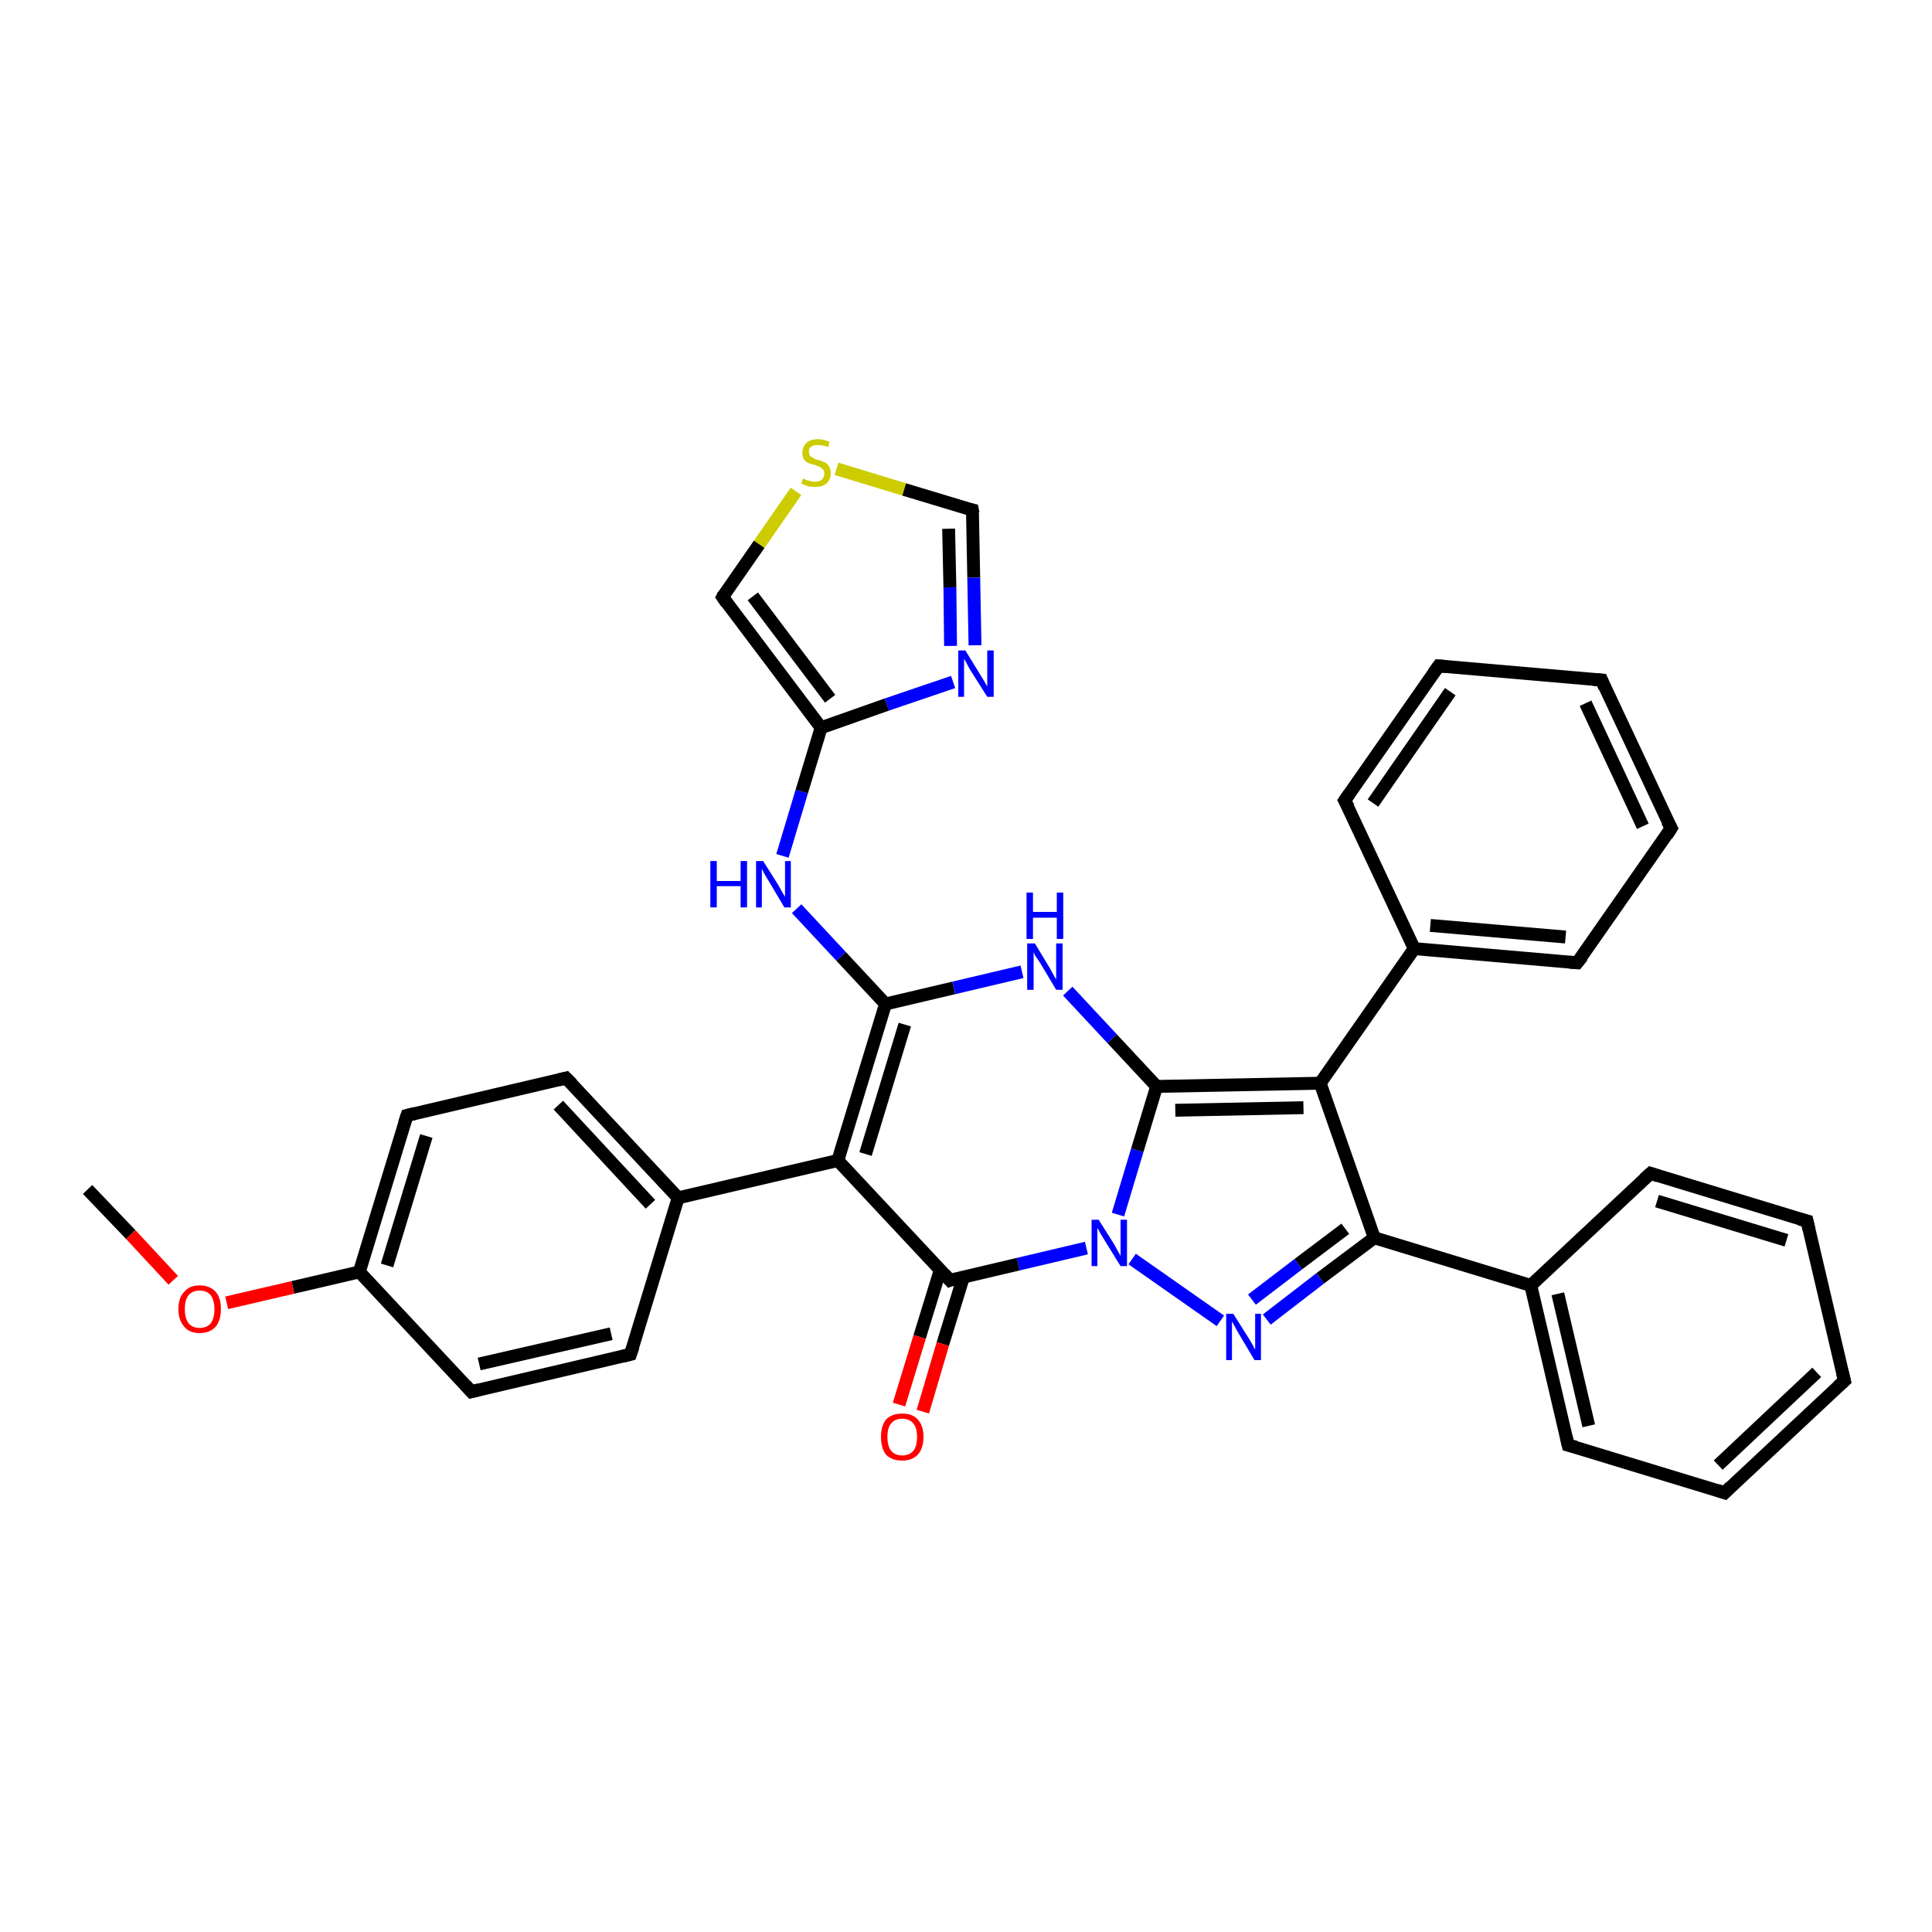 <?xml version='1.0' encoding='iso-8859-1'?>
<svg version='1.1' baseProfile='full'
              xmlns='http://www.w3.org/2000/svg'
                      xmlns:rdkit='http://www.rdkit.org/xml'
                      xmlns:xlink='http://www.w3.org/1999/xlink'
                  xml:space='preserve'
width='300px' height='300px' viewBox='0 0 300 300'>
<!-- END OF HEADER -->
<rect style='opacity:1.0;fill:#FFFFFF;stroke:none' width='300.0' height='300.0' x='0.0' y='0.0'> </rect>
<path class='bond-0 atom-0 atom-1' d='M 13.6,184.7 L 20.3,191.7' style='fill:none;fill-rule:evenodd;stroke:#000000;stroke-width:2.0px;stroke-linecap:butt;stroke-linejoin:miter;stroke-opacity:1' />
<path class='bond-0 atom-0 atom-1' d='M 20.3,191.7 L 26.9,198.8' style='fill:none;fill-rule:evenodd;stroke:#FF0000;stroke-width:2.0px;stroke-linecap:butt;stroke-linejoin:miter;stroke-opacity:1' />
<path class='bond-1 atom-1 atom-2' d='M 35.2,202.3 L 45.5,199.9' style='fill:none;fill-rule:evenodd;stroke:#FF0000;stroke-width:2.0px;stroke-linecap:butt;stroke-linejoin:miter;stroke-opacity:1' />
<path class='bond-1 atom-1 atom-2' d='M 45.5,199.9 L 55.8,197.5' style='fill:none;fill-rule:evenodd;stroke:#000000;stroke-width:2.0px;stroke-linecap:butt;stroke-linejoin:miter;stroke-opacity:1' />
<path class='bond-2 atom-2 atom-3' d='M 55.8,197.5 L 63.2,173.2' style='fill:none;fill-rule:evenodd;stroke:#000000;stroke-width:2.0px;stroke-linecap:butt;stroke-linejoin:miter;stroke-opacity:1' />
<path class='bond-2 atom-2 atom-3' d='M 60.1,196.5 L 66.2,176.4' style='fill:none;fill-rule:evenodd;stroke:#000000;stroke-width:2.0px;stroke-linecap:butt;stroke-linejoin:miter;stroke-opacity:1' />
<path class='bond-3 atom-3 atom-4' d='M 63.2,173.2 L 87.9,167.4' style='fill:none;fill-rule:evenodd;stroke:#000000;stroke-width:2.0px;stroke-linecap:butt;stroke-linejoin:miter;stroke-opacity:1' />
<path class='bond-4 atom-4 atom-5' d='M 87.9,167.4 L 105.3,186.0' style='fill:none;fill-rule:evenodd;stroke:#000000;stroke-width:2.0px;stroke-linecap:butt;stroke-linejoin:miter;stroke-opacity:1' />
<path class='bond-4 atom-4 atom-5' d='M 86.7,171.6 L 101.0,187.0' style='fill:none;fill-rule:evenodd;stroke:#000000;stroke-width:2.0px;stroke-linecap:butt;stroke-linejoin:miter;stroke-opacity:1' />
<path class='bond-5 atom-5 atom-6' d='M 105.3,186.0 L 130.1,180.2' style='fill:none;fill-rule:evenodd;stroke:#000000;stroke-width:2.0px;stroke-linecap:butt;stroke-linejoin:miter;stroke-opacity:1' />
<path class='bond-6 atom-6 atom-7' d='M 130.1,180.2 L 137.5,155.9' style='fill:none;fill-rule:evenodd;stroke:#000000;stroke-width:2.0px;stroke-linecap:butt;stroke-linejoin:miter;stroke-opacity:1' />
<path class='bond-6 atom-6 atom-7' d='M 134.4,179.2 L 140.5,159.1' style='fill:none;fill-rule:evenodd;stroke:#000000;stroke-width:2.0px;stroke-linecap:butt;stroke-linejoin:miter;stroke-opacity:1' />
<path class='bond-7 atom-7 atom-8' d='M 137.5,155.9 L 130.6,148.5' style='fill:none;fill-rule:evenodd;stroke:#000000;stroke-width:2.0px;stroke-linecap:butt;stroke-linejoin:miter;stroke-opacity:1' />
<path class='bond-7 atom-7 atom-8' d='M 130.6,148.5 L 123.7,141.1' style='fill:none;fill-rule:evenodd;stroke:#0000FF;stroke-width:2.0px;stroke-linecap:butt;stroke-linejoin:miter;stroke-opacity:1' />
<path class='bond-8 atom-8 atom-9' d='M 121.5,132.9 L 124.5,122.9' style='fill:none;fill-rule:evenodd;stroke:#0000FF;stroke-width:2.0px;stroke-linecap:butt;stroke-linejoin:miter;stroke-opacity:1' />
<path class='bond-8 atom-8 atom-9' d='M 124.5,122.9 L 127.5,113.0' style='fill:none;fill-rule:evenodd;stroke:#000000;stroke-width:2.0px;stroke-linecap:butt;stroke-linejoin:miter;stroke-opacity:1' />
<path class='bond-9 atom-9 atom-10' d='M 127.5,113.0 L 112.2,92.7' style='fill:none;fill-rule:evenodd;stroke:#000000;stroke-width:2.0px;stroke-linecap:butt;stroke-linejoin:miter;stroke-opacity:1' />
<path class='bond-9 atom-9 atom-10' d='M 128.9,108.5 L 116.9,92.6' style='fill:none;fill-rule:evenodd;stroke:#000000;stroke-width:2.0px;stroke-linecap:butt;stroke-linejoin:miter;stroke-opacity:1' />
<path class='bond-10 atom-10 atom-11' d='M 112.2,92.7 L 117.9,84.5' style='fill:none;fill-rule:evenodd;stroke:#000000;stroke-width:2.0px;stroke-linecap:butt;stroke-linejoin:miter;stroke-opacity:1' />
<path class='bond-10 atom-10 atom-11' d='M 117.9,84.5 L 123.6,76.3' style='fill:none;fill-rule:evenodd;stroke:#CCCC00;stroke-width:2.0px;stroke-linecap:butt;stroke-linejoin:miter;stroke-opacity:1' />
<path class='bond-11 atom-11 atom-12' d='M 129.9,72.8 L 140.4,76.0' style='fill:none;fill-rule:evenodd;stroke:#CCCC00;stroke-width:2.0px;stroke-linecap:butt;stroke-linejoin:miter;stroke-opacity:1' />
<path class='bond-11 atom-11 atom-12' d='M 140.4,76.0 L 151.0,79.2' style='fill:none;fill-rule:evenodd;stroke:#000000;stroke-width:2.0px;stroke-linecap:butt;stroke-linejoin:miter;stroke-opacity:1' />
<path class='bond-12 atom-12 atom-13' d='M 151.0,79.2 L 151.2,89.7' style='fill:none;fill-rule:evenodd;stroke:#000000;stroke-width:2.0px;stroke-linecap:butt;stroke-linejoin:miter;stroke-opacity:1' />
<path class='bond-12 atom-12 atom-13' d='M 151.2,89.7 L 151.4,100.2' style='fill:none;fill-rule:evenodd;stroke:#0000FF;stroke-width:2.0px;stroke-linecap:butt;stroke-linejoin:miter;stroke-opacity:1' />
<path class='bond-12 atom-12 atom-13' d='M 147.3,82.1 L 147.5,91.2' style='fill:none;fill-rule:evenodd;stroke:#000000;stroke-width:2.0px;stroke-linecap:butt;stroke-linejoin:miter;stroke-opacity:1' />
<path class='bond-12 atom-12 atom-13' d='M 147.5,91.2 L 147.6,100.3' style='fill:none;fill-rule:evenodd;stroke:#0000FF;stroke-width:2.0px;stroke-linecap:butt;stroke-linejoin:miter;stroke-opacity:1' />
<path class='bond-13 atom-7 atom-14' d='M 137.5,155.9 L 148.1,153.4' style='fill:none;fill-rule:evenodd;stroke:#000000;stroke-width:2.0px;stroke-linecap:butt;stroke-linejoin:miter;stroke-opacity:1' />
<path class='bond-13 atom-7 atom-14' d='M 148.1,153.4 L 158.7,150.9' style='fill:none;fill-rule:evenodd;stroke:#0000FF;stroke-width:2.0px;stroke-linecap:butt;stroke-linejoin:miter;stroke-opacity:1' />
<path class='bond-14 atom-14 atom-15' d='M 165.8,153.9 L 172.7,161.3' style='fill:none;fill-rule:evenodd;stroke:#0000FF;stroke-width:2.0px;stroke-linecap:butt;stroke-linejoin:miter;stroke-opacity:1' />
<path class='bond-14 atom-14 atom-15' d='M 172.7,161.3 L 179.6,168.7' style='fill:none;fill-rule:evenodd;stroke:#000000;stroke-width:2.0px;stroke-linecap:butt;stroke-linejoin:miter;stroke-opacity:1' />
<path class='bond-15 atom-15 atom-16' d='M 179.6,168.7 L 205.0,168.2' style='fill:none;fill-rule:evenodd;stroke:#000000;stroke-width:2.0px;stroke-linecap:butt;stroke-linejoin:miter;stroke-opacity:1' />
<path class='bond-15 atom-15 atom-16' d='M 182.5,172.4 L 202.4,172.0' style='fill:none;fill-rule:evenodd;stroke:#000000;stroke-width:2.0px;stroke-linecap:butt;stroke-linejoin:miter;stroke-opacity:1' />
<path class='bond-16 atom-16 atom-17' d='M 205.0,168.2 L 219.6,147.3' style='fill:none;fill-rule:evenodd;stroke:#000000;stroke-width:2.0px;stroke-linecap:butt;stroke-linejoin:miter;stroke-opacity:1' />
<path class='bond-17 atom-17 atom-18' d='M 219.6,147.3 L 244.9,149.5' style='fill:none;fill-rule:evenodd;stroke:#000000;stroke-width:2.0px;stroke-linecap:butt;stroke-linejoin:miter;stroke-opacity:1' />
<path class='bond-17 atom-17 atom-18' d='M 222.1,143.7 L 243.1,145.5' style='fill:none;fill-rule:evenodd;stroke:#000000;stroke-width:2.0px;stroke-linecap:butt;stroke-linejoin:miter;stroke-opacity:1' />
<path class='bond-18 atom-18 atom-19' d='M 244.9,149.5 L 259.5,128.6' style='fill:none;fill-rule:evenodd;stroke:#000000;stroke-width:2.0px;stroke-linecap:butt;stroke-linejoin:miter;stroke-opacity:1' />
<path class='bond-19 atom-19 atom-20' d='M 259.5,128.6 L 248.7,105.6' style='fill:none;fill-rule:evenodd;stroke:#000000;stroke-width:2.0px;stroke-linecap:butt;stroke-linejoin:miter;stroke-opacity:1' />
<path class='bond-19 atom-19 atom-20' d='M 255.1,128.3 L 246.2,109.2' style='fill:none;fill-rule:evenodd;stroke:#000000;stroke-width:2.0px;stroke-linecap:butt;stroke-linejoin:miter;stroke-opacity:1' />
<path class='bond-20 atom-20 atom-21' d='M 248.7,105.6 L 223.4,103.4' style='fill:none;fill-rule:evenodd;stroke:#000000;stroke-width:2.0px;stroke-linecap:butt;stroke-linejoin:miter;stroke-opacity:1' />
<path class='bond-21 atom-21 atom-22' d='M 223.4,103.4 L 208.8,124.3' style='fill:none;fill-rule:evenodd;stroke:#000000;stroke-width:2.0px;stroke-linecap:butt;stroke-linejoin:miter;stroke-opacity:1' />
<path class='bond-21 atom-21 atom-22' d='M 225.2,107.4 L 213.2,124.7' style='fill:none;fill-rule:evenodd;stroke:#000000;stroke-width:2.0px;stroke-linecap:butt;stroke-linejoin:miter;stroke-opacity:1' />
<path class='bond-22 atom-16 atom-23' d='M 205.0,168.2 L 213.4,192.2' style='fill:none;fill-rule:evenodd;stroke:#000000;stroke-width:2.0px;stroke-linecap:butt;stroke-linejoin:miter;stroke-opacity:1' />
<path class='bond-23 atom-23 atom-24' d='M 213.4,192.2 L 237.7,199.6' style='fill:none;fill-rule:evenodd;stroke:#000000;stroke-width:2.0px;stroke-linecap:butt;stroke-linejoin:miter;stroke-opacity:1' />
<path class='bond-24 atom-24 atom-25' d='M 237.7,199.6 L 243.5,224.4' style='fill:none;fill-rule:evenodd;stroke:#000000;stroke-width:2.0px;stroke-linecap:butt;stroke-linejoin:miter;stroke-opacity:1' />
<path class='bond-24 atom-24 atom-25' d='M 241.9,200.9 L 246.7,221.4' style='fill:none;fill-rule:evenodd;stroke:#000000;stroke-width:2.0px;stroke-linecap:butt;stroke-linejoin:miter;stroke-opacity:1' />
<path class='bond-25 atom-25 atom-26' d='M 243.5,224.4 L 267.8,231.8' style='fill:none;fill-rule:evenodd;stroke:#000000;stroke-width:2.0px;stroke-linecap:butt;stroke-linejoin:miter;stroke-opacity:1' />
<path class='bond-26 atom-26 atom-27' d='M 267.8,231.8 L 286.4,214.4' style='fill:none;fill-rule:evenodd;stroke:#000000;stroke-width:2.0px;stroke-linecap:butt;stroke-linejoin:miter;stroke-opacity:1' />
<path class='bond-26 atom-26 atom-27' d='M 266.8,227.5 L 282.1,213.1' style='fill:none;fill-rule:evenodd;stroke:#000000;stroke-width:2.0px;stroke-linecap:butt;stroke-linejoin:miter;stroke-opacity:1' />
<path class='bond-27 atom-27 atom-28' d='M 286.4,214.4 L 280.6,189.6' style='fill:none;fill-rule:evenodd;stroke:#000000;stroke-width:2.0px;stroke-linecap:butt;stroke-linejoin:miter;stroke-opacity:1' />
<path class='bond-28 atom-28 atom-29' d='M 280.6,189.6 L 256.3,182.2' style='fill:none;fill-rule:evenodd;stroke:#000000;stroke-width:2.0px;stroke-linecap:butt;stroke-linejoin:miter;stroke-opacity:1' />
<path class='bond-28 atom-28 atom-29' d='M 277.4,192.6 L 257.3,186.5' style='fill:none;fill-rule:evenodd;stroke:#000000;stroke-width:2.0px;stroke-linecap:butt;stroke-linejoin:miter;stroke-opacity:1' />
<path class='bond-29 atom-23 atom-30' d='M 213.4,192.2 L 205.0,198.5' style='fill:none;fill-rule:evenodd;stroke:#000000;stroke-width:2.0px;stroke-linecap:butt;stroke-linejoin:miter;stroke-opacity:1' />
<path class='bond-29 atom-23 atom-30' d='M 205.0,198.5 L 196.7,204.9' style='fill:none;fill-rule:evenodd;stroke:#0000FF;stroke-width:2.0px;stroke-linecap:butt;stroke-linejoin:miter;stroke-opacity:1' />
<path class='bond-29 atom-23 atom-30' d='M 208.9,190.8 L 201.6,196.3' style='fill:none;fill-rule:evenodd;stroke:#000000;stroke-width:2.0px;stroke-linecap:butt;stroke-linejoin:miter;stroke-opacity:1' />
<path class='bond-29 atom-23 atom-30' d='M 201.6,196.3 L 194.4,201.8' style='fill:none;fill-rule:evenodd;stroke:#0000FF;stroke-width:2.0px;stroke-linecap:butt;stroke-linejoin:miter;stroke-opacity:1' />
<path class='bond-30 atom-30 atom-31' d='M 189.5,205.1 L 175.8,195.5' style='fill:none;fill-rule:evenodd;stroke:#0000FF;stroke-width:2.0px;stroke-linecap:butt;stroke-linejoin:miter;stroke-opacity:1' />
<path class='bond-31 atom-31 atom-32' d='M 168.7,193.8 L 158.1,196.3' style='fill:none;fill-rule:evenodd;stroke:#0000FF;stroke-width:2.0px;stroke-linecap:butt;stroke-linejoin:miter;stroke-opacity:1' />
<path class='bond-31 atom-31 atom-32' d='M 158.1,196.3 L 147.5,198.8' style='fill:none;fill-rule:evenodd;stroke:#000000;stroke-width:2.0px;stroke-linecap:butt;stroke-linejoin:miter;stroke-opacity:1' />
<path class='bond-32 atom-32 atom-33' d='M 146.0,197.2 L 142.8,207.6' style='fill:none;fill-rule:evenodd;stroke:#000000;stroke-width:2.0px;stroke-linecap:butt;stroke-linejoin:miter;stroke-opacity:1' />
<path class='bond-32 atom-32 atom-33' d='M 142.8,207.6 L 139.6,218.1' style='fill:none;fill-rule:evenodd;stroke:#FF0000;stroke-width:2.0px;stroke-linecap:butt;stroke-linejoin:miter;stroke-opacity:1' />
<path class='bond-32 atom-32 atom-33' d='M 149.6,198.3 L 146.4,208.7' style='fill:none;fill-rule:evenodd;stroke:#000000;stroke-width:2.0px;stroke-linecap:butt;stroke-linejoin:miter;stroke-opacity:1' />
<path class='bond-32 atom-32 atom-33' d='M 146.4,208.7 L 143.3,219.2' style='fill:none;fill-rule:evenodd;stroke:#FF0000;stroke-width:2.0px;stroke-linecap:butt;stroke-linejoin:miter;stroke-opacity:1' />
<path class='bond-33 atom-5 atom-34' d='M 105.3,186.0 L 97.9,210.3' style='fill:none;fill-rule:evenodd;stroke:#000000;stroke-width:2.0px;stroke-linecap:butt;stroke-linejoin:miter;stroke-opacity:1' />
<path class='bond-34 atom-34 atom-35' d='M 97.9,210.3 L 73.2,216.1' style='fill:none;fill-rule:evenodd;stroke:#000000;stroke-width:2.0px;stroke-linecap:butt;stroke-linejoin:miter;stroke-opacity:1' />
<path class='bond-34 atom-34 atom-35' d='M 94.9,207.1 L 74.4,211.8' style='fill:none;fill-rule:evenodd;stroke:#000000;stroke-width:2.0px;stroke-linecap:butt;stroke-linejoin:miter;stroke-opacity:1' />
<path class='bond-35 atom-35 atom-2' d='M 73.2,216.1 L 55.8,197.5' style='fill:none;fill-rule:evenodd;stroke:#000000;stroke-width:2.0px;stroke-linecap:butt;stroke-linejoin:miter;stroke-opacity:1' />
<path class='bond-36 atom-32 atom-6' d='M 147.5,198.8 L 130.1,180.2' style='fill:none;fill-rule:evenodd;stroke:#000000;stroke-width:2.0px;stroke-linecap:butt;stroke-linejoin:miter;stroke-opacity:1' />
<path class='bond-37 atom-13 atom-9' d='M 148.0,105.9 L 137.7,109.4' style='fill:none;fill-rule:evenodd;stroke:#0000FF;stroke-width:2.0px;stroke-linecap:butt;stroke-linejoin:miter;stroke-opacity:1' />
<path class='bond-37 atom-13 atom-9' d='M 137.7,109.4 L 127.5,113.0' style='fill:none;fill-rule:evenodd;stroke:#000000;stroke-width:2.0px;stroke-linecap:butt;stroke-linejoin:miter;stroke-opacity:1' />
<path class='bond-38 atom-31 atom-15' d='M 173.6,188.6 L 176.6,178.6' style='fill:none;fill-rule:evenodd;stroke:#0000FF;stroke-width:2.0px;stroke-linecap:butt;stroke-linejoin:miter;stroke-opacity:1' />
<path class='bond-38 atom-31 atom-15' d='M 176.6,178.6 L 179.6,168.7' style='fill:none;fill-rule:evenodd;stroke:#000000;stroke-width:2.0px;stroke-linecap:butt;stroke-linejoin:miter;stroke-opacity:1' />
<path class='bond-39 atom-22 atom-17' d='M 208.8,124.3 L 219.6,147.3' style='fill:none;fill-rule:evenodd;stroke:#000000;stroke-width:2.0px;stroke-linecap:butt;stroke-linejoin:miter;stroke-opacity:1' />
<path class='bond-40 atom-29 atom-24' d='M 256.3,182.2 L 237.7,199.6' style='fill:none;fill-rule:evenodd;stroke:#000000;stroke-width:2.0px;stroke-linecap:butt;stroke-linejoin:miter;stroke-opacity:1' />
<path d='M 62.8,174.4 L 63.2,173.2 L 64.4,172.9' style='fill:none;stroke:#000000;stroke-width:2.0px;stroke-linecap:butt;stroke-linejoin:miter;stroke-opacity:1;' />
<path d='M 86.7,167.7 L 87.9,167.4 L 88.8,168.3' style='fill:none;stroke:#000000;stroke-width:2.0px;stroke-linecap:butt;stroke-linejoin:miter;stroke-opacity:1;' />
<path d='M 112.9,93.7 L 112.2,92.7 L 112.4,92.3' style='fill:none;stroke:#000000;stroke-width:2.0px;stroke-linecap:butt;stroke-linejoin:miter;stroke-opacity:1;' />
<path d='M 150.5,79.1 L 151.0,79.2 L 151.1,79.7' style='fill:none;stroke:#000000;stroke-width:2.0px;stroke-linecap:butt;stroke-linejoin:miter;stroke-opacity:1;' />
<path d='M 243.7,149.4 L 244.9,149.5 L 245.7,148.5' style='fill:none;stroke:#000000;stroke-width:2.0px;stroke-linecap:butt;stroke-linejoin:miter;stroke-opacity:1;' />
<path d='M 258.8,129.7 L 259.5,128.6 L 258.9,127.5' style='fill:none;stroke:#000000;stroke-width:2.0px;stroke-linecap:butt;stroke-linejoin:miter;stroke-opacity:1;' />
<path d='M 249.2,106.8 L 248.7,105.6 L 247.4,105.5' style='fill:none;stroke:#000000;stroke-width:2.0px;stroke-linecap:butt;stroke-linejoin:miter;stroke-opacity:1;' />
<path d='M 224.6,103.5 L 223.4,103.4 L 222.6,104.5' style='fill:none;stroke:#000000;stroke-width:2.0px;stroke-linecap:butt;stroke-linejoin:miter;stroke-opacity:1;' />
<path d='M 209.5,123.3 L 208.8,124.3 L 209.4,125.4' style='fill:none;stroke:#000000;stroke-width:2.0px;stroke-linecap:butt;stroke-linejoin:miter;stroke-opacity:1;' />
<path d='M 243.2,223.1 L 243.5,224.4 L 244.7,224.7' style='fill:none;stroke:#000000;stroke-width:2.0px;stroke-linecap:butt;stroke-linejoin:miter;stroke-opacity:1;' />
<path d='M 266.6,231.4 L 267.8,231.8 L 268.7,230.9' style='fill:none;stroke:#000000;stroke-width:2.0px;stroke-linecap:butt;stroke-linejoin:miter;stroke-opacity:1;' />
<path d='M 285.4,215.3 L 286.4,214.4 L 286.1,213.2' style='fill:none;stroke:#000000;stroke-width:2.0px;stroke-linecap:butt;stroke-linejoin:miter;stroke-opacity:1;' />
<path d='M 280.9,190.9 L 280.6,189.6 L 279.4,189.3' style='fill:none;stroke:#000000;stroke-width:2.0px;stroke-linecap:butt;stroke-linejoin:miter;stroke-opacity:1;' />
<path d='M 257.5,182.6 L 256.3,182.2 L 255.3,183.1' style='fill:none;stroke:#000000;stroke-width:2.0px;stroke-linecap:butt;stroke-linejoin:miter;stroke-opacity:1;' />
<path d='M 148.0,198.6 L 147.5,198.8 L 146.6,197.8' style='fill:none;stroke:#000000;stroke-width:2.0px;stroke-linecap:butt;stroke-linejoin:miter;stroke-opacity:1;' />
<path d='M 98.3,209.1 L 97.9,210.3 L 96.7,210.6' style='fill:none;stroke:#000000;stroke-width:2.0px;stroke-linecap:butt;stroke-linejoin:miter;stroke-opacity:1;' />
<path d='M 74.4,215.8 L 73.2,216.1 L 72.3,215.1' style='fill:none;stroke:#000000;stroke-width:2.0px;stroke-linecap:butt;stroke-linejoin:miter;stroke-opacity:1;' />
<path class='atom-1' d='M 27.7 203.3
Q 27.7 201.5, 28.6 200.6
Q 29.4 199.6, 31.0 199.6
Q 32.6 199.6, 33.5 200.6
Q 34.3 201.5, 34.3 203.3
Q 34.3 205.0, 33.5 206.0
Q 32.6 207.0, 31.0 207.0
Q 29.4 207.0, 28.6 206.0
Q 27.7 205.0, 27.7 203.3
M 31.0 206.2
Q 32.1 206.2, 32.7 205.5
Q 33.3 204.7, 33.3 203.3
Q 33.3 201.9, 32.7 201.1
Q 32.1 200.4, 31.0 200.4
Q 29.9 200.4, 29.3 201.1
Q 28.7 201.8, 28.7 203.3
Q 28.7 204.7, 29.3 205.5
Q 29.9 206.2, 31.0 206.2
' fill='#FF0000'/>
<path class='atom-8' d='M 110.3 133.7
L 111.3 133.7
L 111.3 136.8
L 115.0 136.8
L 115.0 133.7
L 116.0 133.7
L 116.0 140.9
L 115.0 140.9
L 115.0 137.6
L 111.3 137.6
L 111.3 140.9
L 110.3 140.9
L 110.3 133.7
' fill='#0000FF'/>
<path class='atom-8' d='M 118.5 133.7
L 120.9 137.5
Q 121.1 137.9, 121.5 138.6
Q 121.9 139.2, 121.9 139.3
L 121.9 133.7
L 122.8 133.7
L 122.8 140.9
L 121.8 140.9
L 119.3 136.7
Q 119.0 136.2, 118.7 135.7
Q 118.4 135.1, 118.3 134.9
L 118.3 140.9
L 117.4 140.9
L 117.4 133.7
L 118.5 133.7
' fill='#0000FF'/>
<path class='atom-11' d='M 124.7 74.3
Q 124.8 74.3, 125.1 74.5
Q 125.4 74.6, 125.8 74.7
Q 126.2 74.8, 126.5 74.8
Q 127.2 74.8, 127.6 74.5
Q 128.0 74.1, 128.0 73.5
Q 128.0 73.1, 127.8 72.9
Q 127.6 72.7, 127.3 72.5
Q 127.0 72.4, 126.5 72.2
Q 125.9 72.0, 125.5 71.9
Q 125.1 71.7, 124.8 71.3
Q 124.6 70.9, 124.6 70.3
Q 124.6 69.4, 125.2 68.8
Q 125.8 68.2, 127.0 68.2
Q 127.8 68.2, 128.8 68.6
L 128.6 69.4
Q 127.7 69.1, 127.0 69.1
Q 126.3 69.1, 125.9 69.4
Q 125.6 69.6, 125.6 70.1
Q 125.6 70.5, 125.8 70.8
Q 126.0 71.0, 126.3 71.1
Q 126.5 71.3, 127.0 71.4
Q 127.7 71.6, 128.1 71.8
Q 128.5 72.0, 128.7 72.4
Q 129.0 72.8, 129.0 73.5
Q 129.0 74.5, 128.3 75.1
Q 127.7 75.6, 126.6 75.6
Q 125.9 75.6, 125.4 75.5
Q 125.0 75.3, 124.4 75.1
L 124.7 74.3
' fill='#CCCC00'/>
<path class='atom-13' d='M 149.9 101.0
L 152.3 104.9
Q 152.5 105.2, 152.9 105.9
Q 153.3 106.6, 153.3 106.6
L 153.3 101.0
L 154.3 101.0
L 154.3 108.2
L 153.3 108.2
L 150.7 104.1
Q 150.4 103.6, 150.1 103.0
Q 149.8 102.5, 149.7 102.3
L 149.7 108.2
L 148.8 108.2
L 148.8 101.0
L 149.9 101.0
' fill='#0000FF'/>
<path class='atom-14' d='M 160.7 146.5
L 163.0 150.3
Q 163.2 150.7, 163.6 151.4
Q 164.0 152.1, 164.0 152.1
L 164.0 146.5
L 165.0 146.5
L 165.0 153.7
L 164.0 153.7
L 161.5 149.5
Q 161.2 149.0, 160.8 148.5
Q 160.5 147.9, 160.5 147.8
L 160.5 153.7
L 159.5 153.7
L 159.5 146.5
L 160.7 146.5
' fill='#0000FF'/>
<path class='atom-14' d='M 159.4 138.6
L 160.4 138.6
L 160.4 141.6
L 164.1 141.6
L 164.1 138.6
L 165.1 138.6
L 165.1 145.8
L 164.1 145.8
L 164.1 142.5
L 160.4 142.5
L 160.4 145.8
L 159.4 145.8
L 159.4 138.6
' fill='#0000FF'/>
<path class='atom-30' d='M 191.5 204.0
L 193.9 207.8
Q 194.1 208.1, 194.5 208.8
Q 194.8 209.5, 194.9 209.5
L 194.9 204.0
L 195.8 204.0
L 195.8 211.2
L 194.8 211.2
L 192.3 207.0
Q 192.0 206.5, 191.7 205.9
Q 191.4 205.4, 191.3 205.2
L 191.3 211.2
L 190.4 211.2
L 190.4 204.0
L 191.5 204.0
' fill='#0000FF'/>
<path class='atom-31' d='M 170.6 189.4
L 173.0 193.2
Q 173.2 193.6, 173.6 194.3
Q 174.0 195.0, 174.0 195.0
L 174.0 189.4
L 175.0 189.4
L 175.0 196.6
L 174.0 196.6
L 171.4 192.4
Q 171.1 191.9, 170.8 191.4
Q 170.5 190.8, 170.4 190.7
L 170.4 196.6
L 169.5 196.6
L 169.5 189.4
L 170.6 189.4
' fill='#0000FF'/>
<path class='atom-33' d='M 136.8 223.1
Q 136.8 221.4, 137.6 220.4
Q 138.5 219.5, 140.1 219.5
Q 141.7 219.5, 142.5 220.4
Q 143.4 221.4, 143.4 223.1
Q 143.4 224.9, 142.5 225.9
Q 141.6 226.8, 140.1 226.8
Q 138.5 226.8, 137.6 225.9
Q 136.8 224.9, 136.8 223.1
M 140.1 226.0
Q 141.2 226.0, 141.8 225.3
Q 142.4 224.6, 142.4 223.1
Q 142.4 221.7, 141.8 221.0
Q 141.2 220.3, 140.1 220.3
Q 139.0 220.3, 138.4 221.0
Q 137.8 221.7, 137.8 223.1
Q 137.8 224.6, 138.4 225.3
Q 139.0 226.0, 140.1 226.0
' fill='#FF0000'/>
</svg>
